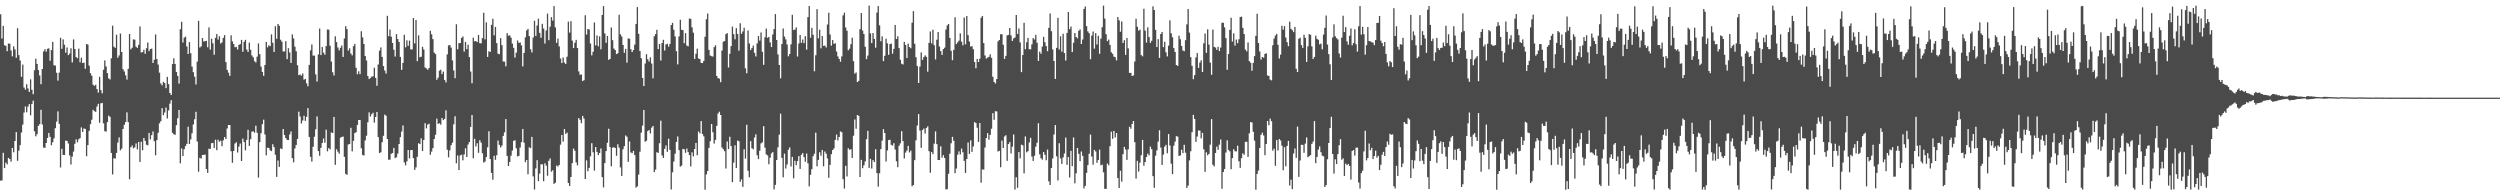 <?xml version="1.0" encoding="UTF-8"?>
<svg xmlns="http://www.w3.org/2000/svg" width="1920" height="150">
  <path d="M0 10.971h1v127.803H0zM1 29.612h1v108.952H1zM2 19.866h1v97.478H2zM3 34.723h1v94.352H3zM4 35.238h1v89.660H4zM5 39.345h1v86.846H5zM6 33.428h1v87.827H6zM7 33.526h1v88.609H7zM8 38.760h1v85.394H8zM9 43.259h1v70.408H9zM10 35.583h1v81.415H10zM11 38.014h1v70.285H11zM12 44.343h1v57.146H12zM13 21.680h1v101.810H13zM14 42.351h1v73.342H14zM15 46.484h1v64.978H15zM16 58.964h1v42.831H16zM17 49.628h1v46.045H17zM18 67.240h1v19.205H18zM19 68.889h1v12.859H19zM20 64.733h1v21.506H20zM21 67.939h1v13.915H21zM22 70.626h1v9.373H22zM23 60.950h1v27.624H23zM24 68.951h1v10.887H24zM25 72.368h1v4.962H25zM26 53.983h1v46.861H26zM27 45.048h1v59.655H27zM28 49.087h1v53.973H28zM29 53.814h1v42.871H29zM30 57.981h1v37.394H30zM31 64.663h1v19.654H31zM32 53.007h1v42.589H32zM33 39.494h1v73.800H33zM34 37.810h1v75.755H34zM35 39.658h1v70.144H35zM36 37.414h1v68.563H36zM37 37.116h1v64.979H37zM38 46.640h1v58.496H38zM39 38.469h1v73.120H39zM40 32.136h1v77.119H40zM41 50.110h1v56.119H41zM42 50.361h1v48.084H42zM43 55.878h1v37.586H43zM44 61.944h1v23.550H44zM45 55.734h1v39.409H45zM46 29.011h1v99.580H46zM47 37.501h1v76.801H47zM48 30.259h1v88.731H48zM49 34.336h1v84.717H49zM50 40.430h1v67.548H50zM51 36.453h1v71.768H51zM52 42.365h1v67.816H52zM53 41.172h1v78.183H53zM54 37.086h1v89.257H54zM55 47.972h1v72.315H55zM56 30.248h1v86.172H56zM57 37.559h1v72.899H57zM58 43.806h1v63.221H58zM59 44.672h1v64.624H59zM60 37.344h1v69.625H60zM61 47.856h1v58.231H61zM62 44.330h1v53.505H62zM63 48.360h1v52.965H63zM64 48.075h1v50.604H64zM65 52.796h1v46.221H65zM66 33.794h1v86.151H66zM67 34.234h1v77.198H67zM68 50.436h1v50.053H68zM69 56.199h1v39.166H69zM70 58.148h1v33.832H70zM71 65.018h1v19.359H71zM72 65.957h1v19.334H72zM73 65.095h1v20.800H73zM74 68.421h1v13.433H74zM75 71.110h1v8.635H75zM76 58.996h1v35.279H76zM77 69.235h1v10.101H77zM78 71.704h1v7.373H78zM79 53.533h1v41.203H79zM80 46.395h1v54.373H80zM81 51.022h1v50.052H81zM82 56.182h1v37.630H82zM83 60.213h1v28.626H83zM84 61.025h1v28.726H84zM85 44.780h1v72.648H85zM86 19.712h1v114.291H86zM87 35.784h1v85.822H87zM88 36.754h1v85.016H88zM89 26.690h1v90.746H89zM90 44.323h1v65.202H90zM91 42.530h1v62.981H91zM92 25.737h1v89.738H92zM93 39.927h1v74.185H93zM94 53.158h1v45.900H94zM95 54.884h1v40.969H95zM96 57.871h1v35.887H96zM97 61.146h1v25.154H97zM98 52.835h1v41.016H98zM99 26.134h1v111.553H99zM100 37.874h1v75.298H100zM101 36.673h1v75.090H101zM102 30.273h1v83.622H102zM103 30.477h1v82.697H103zM104 35.851h1v74.306H104zM105 36.774h1v77.979H105zM106 34.458h1v74.535H106zM107 20.269h1v104.088H107zM108 40.365h1v68.462H108zM109 40.035h1v75.368H109zM110 38.196h1v67.787H110zM111 41.329h1v66.877H111zM112 37.021h1v74.144H112zM113 32.683h1v78.947H113zM114 39.293h1v62.784H114zM115 37.622h1v69.455H115zM116 37.349h1v66.488H116zM117 48.398h1v52.565H117zM118 45.878h1v62.575H118zM119 26.447h1v92.792H119zM120 45.359h1v62.248H120zM121 49.596h1v52.379H121zM122 55.828h1v38.893H122zM123 64.124h1v28.941H123zM124 65.523h1v17.543H124zM125 62.819h1v25.639H125zM126 63.753h1v22.686H126zM127 67.706h1v14.938H127zM128 59.058h1v31.911H128zM129 64.627h1v20.136H129zM130 71.402h1v8.200H130zM131 72.966h1v4.007H131zM132 49.225h1v52.798H132zM133 44.767h1v58.373H133zM134 49.108h1v54.435H134zM135 55.233h1v40.885H135zM136 58.281h1v32.569H136zM137 64.198h1v20.298H137zM138 22.404h1v103.051H138zM139 16.738h1v97.288H139zM140 32.653h1v87.206H140zM141 28.872h1v85.738H141zM142 28.132h1v84.030H142zM143 35.660h1v74.833H143zM144 41.493h1v55.784H144zM145 32.372h1v78.202H145zM146 40.879h1v66.158H146zM147 51.127h1v51.228H147zM148 55.455h1v40.128H148zM149 58.869h1v32.707H149zM150 64.866h1v20.981H150zM151 47.379h1v61.345H151zM152 15.984h1v115.884H152zM153 36.442h1v84.749H153zM154 35.634h1v86.175H154zM155 29.184h1v89.860H155zM156 31.826h1v87.109H156zM157 31.627h1v87.035H157zM158 31.380h1v98.416H158zM159 36.306h1v96.445H159zM160 21.040h1v93.167H160zM161 38.105h1v76.213H161zM162 29.747h1v80.254H162zM163 33.244h1v76.550H163zM164 42.043h1v71.569H164zM165 29.083h1v78.168H165zM166 26.186h1v89.144H166zM167 30.420h1v76.892H167zM168 27.860h1v80.972H168zM169 33.440h1v74.647H169zM170 32.516h1v79.746H170zM171 29.077h1v78.720H171zM172 27.002h1v78.279H172zM173 47.741h1v59.049H173zM174 53.658h1v44.987H174zM175 55.833h1v40.191H175zM176 58.322h1v37.663H176zM177 27.117h1v89.043H177zM178 31.729h1v93.304H178zM179 33.791h1v82.163H179zM180 36.322h1v73.908H180zM181 35.972h1v73.278H181zM182 37.977h1v79.170H182zM183 34.440h1v78.152H183zM184 33.870h1v76.363H184zM185 30.613h1v93.043H185zM186 39.719h1v66.732H186zM187 32.107h1v77.000H187zM188 30.603h1v84.868H188zM189 38.020h1v69.341H189zM190 39.900h1v59.781H190zM191 32.792h1v79.268H191zM192 38.219h1v68.700H192zM193 42.591h1v58.462H193zM194 44.018h1v56.900H194zM195 46.978h1v54.908H195zM196 47.952h1v48.551H196zM197 43.545h1v58.378H197zM198 33.327h1v103.048H198zM199 41.644h1v67.567H199zM200 51.151h1v51.178H200zM201 55.234h1v40.209H201zM202 58.235h1v33.646H202zM203 49.956h1v53.304H203zM204 32.211h1v87.086H204zM205 36.368h1v77.077H205zM206 34.794h1v78.869H206zM207 35.423h1v80.023H207zM208 26.402h1v89.651H208zM209 32.797h1v77.975H209zM210 39.900h1v73.102H210zM211 20.181h1v98.667H211zM212 29.791h1v106.045H212zM213 18.385h1v104.888H213zM214 19.827h1v108.312H214zM215 30.534h1v83.424H215zM216 31.946h1v82.527H216zM217 39.549h1v59.509H217zM218 39.549h1v64.187H218zM219 31.620h1v74.402H219zM220 45.436h1v62.007H220zM221 37.038h1v70.532H221zM222 40.293h1v62.954H222zM223 48.344h1v52.638H223zM224 26.395h1v95.090H224zM225 29.511h1v95.182H225zM226 35.836h1v78.189H226zM227 39.392h1v71.916H227zM228 50.068h1v56.638H228zM229 57.709h1v28.037H229zM230 57.223h1v32.274H230zM231 58.123h1v36.758H231zM232 56.405h1v36.187H232zM233 61.188h1v27.680H233zM234 60.577h1v32.236H234zM235 63.979h1v25.752H235zM236 66.246h1v16.787H236zM237 49.825h1v55.340H237zM238 38.645h1v81.791H238zM239 34.145h1v89.953H239zM240 42.699h1v69.976H240zM241 42.724h1v62.300H241zM242 57.141h1v42.205H242zM243 62.643h1v26.747H243zM244 41.766h1v74.240H244zM245 21.934h1v97.675H245zM246 42.316h1v71.248H246zM247 36.043h1v73.758H247zM248 40.430h1v65.937H248zM249 42.018h1v67.622H249zM250 35.396h1v64.187H250zM251 22.604h1v93.607H251zM252 22.779h1v90.922H252zM253 35.087h1v79.649H253zM254 47.269h1v54.481H254zM255 55.486h1v46.643H255zM256 57.980h1v31.821H256zM257 27.858h1v98.765H257zM258 32.331h1v82.287H258zM259 36.463h1v80.032H259zM260 38.675h1v79.401H260zM261 36.720h1v69.027H261zM262 34.944h1v70.214H262zM263 43.750h1v61.101H263zM264 29.541h1v90.867H264zM265 20.124h1v113.384H265zM266 22.381h1v111.930H266zM267 38.896h1v72.121H267zM268 37.174h1v73.399H268zM269 41.121h1v57.024H269zM270 42.554h1v73.731H270zM271 35.475h1v72.704H271zM272 33.696h1v68.540H272zM273 52.092h1v49.382H273zM274 57.027h1v38.906H274zM275 54.732h1v37.441H275zM276 56.942h1v35.227H276zM277 23.998h1v89.884H277zM278 28.736h1v90.257H278zM279 33.752h1v85.749H279zM280 42.938h1v64.877H280zM281 46.440h1v57.793H281zM282 58.386h1v35.511H282zM283 60.745h1v25.602H283zM284 59.856h1v29.633H284zM285 58.829h1v28.914H285zM286 58.626h1v27.948H286zM287 52.035h1v42.124H287zM288 59.779h1v30.076H288zM289 65.914h1v20.091H289zM290 49.489h1v55.809H290zM291 38.907h1v78.634H291zM292 36.407h1v80.545H292zM293 43.739h1v65.511H293zM294 50.760h1v53.517H294zM295 54.179h1v33.854H295zM296 56.465h1v32.416H296zM297 12.127h1v94.642H297zM298 27.807h1v94.891H298zM299 22.656h1v99.951H299zM300 28.141h1v90.001H300zM301 32.991h1v84.552H301zM302 38.203h1v75.372H302zM303 43.410h1v78.098H303zM304 26.220h1v94.574H304zM305 29.952h1v88.018H305zM306 32.186h1v78.428H306zM307 43.661h1v61.677H307zM308 53.677h1v47.405H308zM309 48.266h1v48.084H309zM310 26.727h1v98.008H310zM311 36.359h1v90.635H311zM312 30.954h1v92.937H312zM313 35.150h1v80.068H313zM314 31.189h1v90.471H314zM315 37.870h1v77.417H315zM316 37.991h1v77.197H316zM317 13.812h1v107.615H317zM318 33.327h1v97.194H318zM319 15.419h1v113.068H319zM320 46.966h1v73.440H320zM321 27.139h1v82.907H321zM322 43.977h1v66.645H322zM323 43.504h1v62.715H323zM324 35.934h1v80.096H324zM325 37.995h1v69.545H325zM326 51.811h1v42.804H326zM327 52.583h1v46.032H327zM328 53.535h1v42.142H328zM329 52.258h1v42.745H329zM330 23.674h1v95.203H330zM331 26.329h1v90.125H331zM332 30.058h1v83.684H332zM333 40.355h1v66.418H333zM334 41.579h1v61.905H334zM335 61.304h1v29.855H335zM336 59.653h1v35.483H336zM337 54.248h1v40.419H337zM338 53.539h1v42.218H338zM339 56.895h1v33.716H339zM340 54.978h1v37.242H340zM341 61.389h1v29.940H341zM342 63.294h1v21.450H342zM343 41.783h1v73.191H343zM344 34.882h1v85.981H344zM345 34.620h1v80.830H345zM346 36.539h1v74.998H346zM347 46.372h1v63.173H347zM348 54.132h1v41.345H348zM349 60.032h1v29.252H349zM350 18.636h1v106.796H350zM351 37.840h1v81.578H351zM352 33.148h1v97.476H352zM353 33.091h1v86.236H353zM354 29.142h1v89.674H354zM355 28.013h1v95.097H355zM356 39.649h1v78.958H356zM357 32.235h1v81.618H357zM358 37.755h1v82.838H358zM359 34.324h1v76.702H359zM360 43.807h1v65.263H360zM361 54.951h1v42.509H361zM362 63.923h1v24.413H362zM363 28.906h1v92.662H363zM364 31.722h1v74.889H364zM365 31.489h1v80.974H365zM366 32.370h1v77.657H366zM367 26.831h1v90.542H367zM368 33.102h1v74.595H368zM369 33.320h1v76.245H369zM370 29.282h1v88.406H370zM371 9.758h1v115.080H371zM372 30.190h1v93.920H372zM373 17.176h1v103.444H373zM374 43.718h1v69.441H374zM375 39.363h1v61.435H375zM376 39.890h1v82.288H376zM377 19.094h1v113.724H377zM378 14.372h1v123.667H378zM379 27.113h1v92.566H379zM380 20.708h1v102.073H380zM381 33.122h1v86.144H381zM382 41.224h1v66.712H382zM383 41.648h1v69.602H383zM384 29.270h1v83.999H384zM385 34.730h1v77.075H385zM386 47.215h1v57.124H386zM387 47.347h1v54.347H387zM388 50.950h1v40.493H388zM389 25.461h1v94.305H389zM390 27.458h1v100.070H390zM391 27.146h1v97.245H391zM392 28.917h1v90.621H392zM393 33.427h1v82.251H393zM394 36.722h1v71.487H394zM395 44.255h1v63.466H395zM396 40.432h1v73.485H396zM397 31.068h1v89.070H397zM398 32.945h1v86.736H398zM399 32.581h1v80.712H399zM400 34.808h1v74.396H400zM401 50.990h1v48.011H401zM402 40.666h1v68.902H402zM403 28.693h1v95.860H403zM404 23.360h1v99.544H404zM405 22.216h1v111.611H405zM406 27.712h1v85.441H406zM407 37.836h1v75.946H407zM408 40.294h1v64.802H408zM409 28.806h1v106.673H409zM410 15.941h1v129.635H410zM411 27.575h1v101.815H411zM412 19.633h1v103.395H412zM413 14.353h1v124.769H413zM414 25.241h1v108.105H414zM415 29.047h1v97.152H415zM416 18.259h1v107.894H416zM417 21.936h1v117.287H417zM418 33.425h1v92.018H418zM419 23.413h1v103.803H419zM420 10.452h1v124.504H420zM421 30.887h1v92.593H421zM422 20.533h1v101.147H422zM423 13.144h1v118.700H423zM424 15.799h1v114.967H424zM425 4.689h1v136.504H425zM426 21.007h1v119.318H426zM427 32.895h1v94.258H427zM428 29.627h1v98.250H428zM429 35.636h1v91.032H429zM430 44.962h1v66.167H430zM431 48.460h1v55.224H431zM432 44.151h1v64.647H432zM433 48.046h1v51.091H433zM434 49.131h1v53.723H434zM435 43.573h1v58.256H435zM436 16.567h1v123.993H436zM437 25.054h1v117.796H437zM438 16.278h1v119.643H438zM439 31.189h1v94.116H439zM440 36.940h1v77.113H440zM441 32.809h1v82.956H441zM442 30.623h1v94.102H442zM443 36.883h1v90.105H443zM444 54.842h1v35.823H444zM445 57.390h1v34.599H445zM446 57.191h1v37.406H446zM447 62.317h1v26.718H447zM448 61.618h1v29.459H448zM449 11.749h1v125.704H449zM450 26.542h1v96.629H450zM451 22.295h1v109.234H451zM452 22.675h1v106.288H452zM453 33.359h1v86.679H453zM454 42.560h1v67.411H454zM455 39.764h1v77.181H455zM456 17.259h1v113.746H456zM457 34.807h1v78.097H457zM458 27.212h1v89.473H458zM459 35.524h1v83.568H459zM460 27.897h1v89.590H460zM461 37.910h1v76.132H461zM462 11.544h1v124.495H462zM463 4.660h1v139.271H463zM464 25.626h1v99.619H464zM465 32.885h1v83.120H465zM466 27.582h1v82.114H466zM467 46.001h1v52.875H467zM468 45.284h1v67.725H468zM469 21.137h1v106.536H469zM470 30.897h1v82.528H470zM471 37.287h1v75.766H471zM472 38.448h1v75.215H472zM473 41.522h1v78.124H473zM474 40.931h1v69.883H474zM475 11.341h1v102.068H475zM476 26.342h1v102.196H476zM477 28.059h1v107.079H477zM478 34.523h1v80.119H478zM479 40.539h1v71.667H479zM480 37.529h1v66.492H480zM481 48.119h1v56.893H481zM482 29.513h1v94.789H482zM483 29.736h1v78.891H483zM484 37.805h1v79.275H484zM485 39.974h1v77.706H485zM486 38.392h1v77.515H486zM487 34.243h1v84.909H487zM488 18.361h1v125.722H488zM489 5.439h1v137.681H489zM490 25.973h1v108.107H490zM491 39.215h1v77.310H491zM492 44.677h1v57.223H492zM493 59.829h1v36.657H493zM494 66.091h1v18.407H494zM495 48.788h1v60.048H495zM496 41.630h1v66.465H496zM497 45.475h1v55.216H497zM498 47.261h1v52.591H498zM499 44.025h1v58.455H499zM500 48.769h1v49.299H500zM501 60.168h1v36.597H501zM502 27.866h1v104.329H502zM503 26.196h1v104.066H503zM504 22.867h1v94.018H504zM505 37.706h1v79.739H505zM506 33.721h1v76.283H506zM507 46.512h1v46.165H507zM508 33.065h1v86.348H508zM509 30.568h1v90.727H509zM510 38.783h1v75.546H510zM511 34.095h1v77.626H511zM512 33.568h1v83.039H512zM513 35.842h1v70.717H513zM514 33.746h1v81.361H514zM515 19.228h1v126.257H515zM516 17.552h1v114.775H516zM517 22.824h1v101.286H517zM518 27.938h1v90.134H518zM519 39.310h1v69.683H519zM520 49.456h1v55.355H520zM521 27.966h1v87.338H521zM522 15.159h1v112.803H522zM523 22.903h1v104.281H523zM524 23.167h1v91.193H524zM525 33.192h1v81.502H525zM526 25.469h1v91.900H526zM527 34.984h1v79.146H527zM528 35.597h1v81.202H528zM529 14.180h1v104.934H529zM530 14.563h1v113.209H530zM531 21.007h1v95.975H531zM532 25.106h1v94.964H532zM533 45.260h1v69.153H533zM534 41.250h1v68.543H534zM535 37.375h1v81.859H535zM536 44.884h1v56.131H536zM537 45.367h1v57.052H537zM538 48.263h1v44.693H538zM539 48.460h1v54.446H539zM540 46.758h1v57.929H540zM541 28.215h1v117.489H541zM542 14.807h1v119.162H542zM543 10.413h1v120.892H543zM544 38.277h1v75.302H544zM545 42.633h1v65.789H545zM546 43.166h1v52.132H546zM547 43.470h1v58.103H547zM548 36.221h1v74.001H548zM549 34.739h1v72.703H549zM550 58.325h1v38.332H550zM551 60.000h1v27.197H551zM552 60.400h1v25.432H552zM553 63.128h1v25.194H553zM554 38.828h1v74.472H554zM555 32.006h1v82.618H555zM556 31.580h1v84.544H556zM557 26.210h1v103.231H557zM558 25.448h1v83.204H558zM559 51.821h1v62.682H559zM560 41.343h1v63.682H560zM561 35.443h1v76.776H561zM562 20.442h1v119.486H562zM563 26.215h1v98.688H563zM564 30.172h1v81.418H564zM565 21.594h1v107.505H565zM566 26.116h1v81.801H566zM567 38.899h1v69.574H567zM568 17.852h1v121.827H568zM569 25.961h1v111.832H569zM570 24.145h1v119.349H570zM571 21.290h1v93.348H571zM572 52.425h1v69.369H572zM573 56.292h1v39.489H573zM574 23.399h1v107.767H574zM575 33.358h1v102.790H575zM576 38.473h1v69.942H576zM577 36.953h1v76.845H577zM578 35.020h1v79.669H578zM579 40.612h1v65.004H579zM580 43.341h1v59.830H580zM581 33.295h1v85.970H581zM582 27.694h1v94.482H582zM583 31.189h1v84.557H583zM584 24.939h1v85.194H584zM585 39.781h1v69.595H585zM586 49.749h1v47.173H586zM587 28.604h1v84.808H587zM588 21.971h1v96.621H588zM589 29.053h1v90.277H589zM590 28.367h1v97.764H590zM591 32.563h1v88.571H591zM592 36.146h1v81.713H592zM593 26.537h1v90.245H593zM594 22.332h1v123.151H594zM595 10.784h1v131.186H595zM596 30.722h1v92.145H596zM597 41.834h1v71.297H597zM598 49.924h1v53.512H598zM599 60.141h1v27.159H599zM600 33.840h1v87.386H600zM601 21.836h1v114.363H601zM602 28.080h1v89.912H602zM603 30.245h1v99.194H603zM604 34.138h1v92.197H604zM605 43.255h1v71.726H605zM606 41.490h1v71.702H606zM607 34.062h1v93.759H607zM608 11.366h1v109.098H608zM609 23.075h1v113.879H609zM610 22.711h1v100.777H610zM611 21.032h1v105.834H611zM612 43.440h1v80.247H612zM613 33.375h1v86.495H613zM614 26.876h1v102.853H614zM615 32.860h1v86.004H615zM616 30.305h1v87.237H616zM617 33.100h1v87.564H617zM618 27.788h1v96.484H618zM619 38.078h1v79.859H619zM620 13.178h1v112.202H620zM621 4.633h1v138.532H621zM622 28.966h1v105.298H622zM623 21.367h1v108.566H623zM624 26.717h1v93.282H624zM625 54.722h1v63.320H625zM626 42.432h1v59.447H626zM627 7.016h1v120.727H627zM628 29.432h1v93.372H628zM629 22.843h1v94.107H629zM630 37.098h1v82.431H630zM631 27.672h1v87.474H631zM632 35.206h1v92.556H632zM633 35.019h1v81.354H633zM634 36.467h1v81.546H634zM635 18.823h1v102.864H635zM636 9.760h1v126.793H636zM637 26.452h1v100.182H637zM638 35.055h1v83.360H638zM639 30.789h1v84.473H639zM640 33.676h1v80.364H640zM641 33.230h1v74.180H641zM642 39.567h1v63.804H642zM643 43.313h1v64.519H643zM644 45.241h1v59.976H644zM645 47.421h1v53.499H645zM646 43.328h1v58.270H646zM647 11.823h1v125.798H647zM648 9.712h1v135.145H648zM649 21.104h1v106.236H649zM650 23.593h1v111.909H650zM651 38.586h1v75.264H651zM652 37.397h1v77.582H652zM653 34.005h1v80.650H653zM654 28.906h1v92.433H654zM655 47.015h1v57.227H655zM656 56.534h1v35.217H656zM657 55.690h1v43.165H657zM658 63.033h1v25.262H658zM659 62.087h1v26.907H659zM660 22.387h1v113.568H660zM661 9.960h1v112.820H661zM662 23.443h1v105.722H662zM663 26.105h1v100.892H663zM664 35.875h1v88.147H664zM665 45.424h1v61.462H665zM666 42.677h1v57.838H666zM667 4.290h1v124.706H667zM668 25.635h1v96.367H668zM669 33.050h1v96.393H669zM670 25.333h1v97.669H670zM671 29.925h1v94.525H671zM672 36.611h1v77.971H672zM673 9.625h1v123.316H673zM674 4.662h1v138.720H674zM675 19.479h1v113.614H675zM676 31.709h1v82.827H676zM677 27.965h1v80.054H677zM678 46.958h1v52.252H678zM679 42.860h1v59.267H679zM680 29.676h1v94.359H680zM681 33.274h1v82.270H681zM682 42.110h1v65.524H682zM683 33.852h1v73.439H683zM684 33.496h1v77.737H684zM685 41.195h1v70.614H685zM686 37.549h1v72.429H686zM687 19.150h1v95.707H687zM688 29.949h1v93.949H688zM689 27.850h1v100.530H689zM690 36.971h1v75.003H690zM691 45.926h1v64.162H691zM692 48.942h1v51.811H692zM693 49.510h1v58.887H693zM694 32.144h1v89.535H694zM695 34.486h1v82.702H695zM696 44.477h1v71.205H696zM697 33.466h1v78.550H697zM698 36.141h1v80.969H698zM699 37.090h1v78.631H699zM700 17.394h1v125.637H700zM701 8.552h1v133.549H701zM702 33.535h1v89.430H702zM703 43.949h1v63.833H703zM704 50.747h1v45.664H704zM705 63.731h1v23.878H705zM706 51.129h1v49.132H706zM707 40.235h1v73.269H707zM708 45.958h1v53.923H708zM709 43.870h1v54.843H709zM710 42.476h1v60.068H710zM711 43.610h1v54.648H711zM712 55.055h1v42.026H712zM713 32.933h1v83.204H713zM714 24.144h1v108.517H714zM715 33.314h1v83.470H715zM716 22.822h1v95.578H716zM717 34.700h1v75.614H717zM718 45.608h1v55.290H718zM719 30.493h1v80.183H719zM720 24.595h1v98.301H720zM721 35.722h1v87.199H721zM722 39.199h1v73.127H722zM723 42.130h1v78.944H723zM724 37.697h1v81.463H724zM725 36.622h1v84.654H725zM726 22.651h1v122.850H726zM727 19.469h1v125.798H727zM728 18.417h1v115.049H728zM729 29.087h1v88.940H729zM730 39.000h1v71.013H730zM731 46.246h1v58.874H731zM732 38.322h1v69.833H732zM733 13.250h1v119.739H733zM734 33.879h1v95.530H734zM735 32.518h1v86.342H735zM736 31.176h1v85.043H736zM737 25.623h1v93.026H737zM738 32.005h1v82.096H738zM739 34.836h1v82.112H739zM740 13.468h1v110.053H740zM741 34.032h1v98.795H741zM742 12.327h1v109.810H742zM743 26.977h1v82.430H743zM744 31.888h1v86.392H744zM745 35.797h1v71.957H745zM746 35.420h1v81.238H746zM747 37.810h1v74.629H747zM748 47.553h1v46.206H748zM749 52.422h1v42.076H749zM750 45.285h1v52.815H750zM751 47.611h1v61.365H751zM752 45.054h1v49.435H752zM753 13.626h1v126.734H753zM754 12.242h1v117.902H754zM755 33.060h1v97.212H755zM756 42.615h1v70.682H756zM757 44.993h1v60.995H757zM758 44.246h1v58.007H758zM759 43.654h1v63.595H759zM760 41.711h1v61.858H760zM761 44.386h1v54.497H761zM762 58.937h1v28.006H762zM763 62.921h1v29.089H763zM764 64.098h1v21.316H764zM765 60.740h1v24.864H765zM766 31.811h1v84.563H766zM767 30.707h1v85.091H767zM768 26.332h1v102.148H768zM769 26.328h1v81.663H769zM770 34.354h1v79.326H770zM771 45.275h1v59.553H771zM772 42.913h1v60.983H772zM773 27.190h1v96.362H773zM774 26.779h1v83.850H774zM775 21.521h1v87.628H775zM776 27.229h1v90.630H776zM777 31.453h1v81.186H777zM778 29.500h1v73.759H778zM779 28.818h1v116.811H779zM780 11.513h1v124.602H780zM781 26.053h1v118.154H781zM782 21.789h1v95.002H782zM783 32.570h1v89.077H783zM784 55.391h1v55.696H784zM785 42.219h1v69.409H785zM786 17.498h1v115.683H786zM787 37.721h1v67.100H787zM788 32.483h1v84.530H788zM789 29.140h1v86.997H789zM790 37.763h1v71.665H790zM791 37.927h1v67.919H791zM792 34.035h1v86.215H792zM793 29.210h1v94.409H793zM794 30.332h1v89.324H794zM795 26.767h1v85.867H795zM796 32.812h1v76.824H796zM797 46.806h1v47.849H797zM798 39.647h1v78.861H798zM799 41.276h1v80.264H799zM800 35.780h1v86.830H800zM801 28.271h1v88.516H801zM802 32.429h1v86.405H802zM803 35.426h1v87.651H803zM804 39.319h1v75.587H804zM805 21.426h1v117.858H805zM806 10.362h1v131.698H806zM807 23.937h1v105.069H807zM808 37.938h1v83.822H808zM809 46.838h1v56.475H809zM810 60.623h1v35.418H810zM811 36.750h1v83.323H811zM812 13.693h1v124.901H812zM813 37.980h1v72.037H813zM814 27.920h1v93.731H814zM815 39.705h1v86.131H815zM816 25.918h1v94.980H816zM817 40.730h1v77.148H817zM818 46.490h1v59.137H818zM819 25.281h1v101.348H819zM820 9.272h1v111.353H820zM821 22.394h1v113.939H821zM822 20.359h1v95.526H822zM823 39.963h1v87.645H823zM824 32.838h1v72.725H824zM825 25.364h1v115.451H825zM826 28.428h1v104.683H826zM827 29.515h1v84.101H827zM828 23.634h1v94.500H828zM829 22.567h1v101.257H829zM830 33.817h1v82.556H830zM831 30.388h1v89.332H831zM832 6.884h1v137.846H832zM833 4.962h1v137.807H833zM834 20.062h1v112.689H834zM835 24.125h1v102.641H835zM836 25.544h1v92.521H836zM837 45.522h1v57.846H837zM838 27.337h1v92.888H838zM839 24.201h1v102.283H839zM840 37.360h1v77.771H840zM841 25.426h1v90.908H841zM842 34.157h1v90.870H842zM843 27.509h1v95.413H843zM844 41.263h1v73.680H844zM845 29.697h1v97.285H845zM846 20.886h1v105.571H846zM847 4.327h1v128.038H847zM848 14.276h1v130.749H848zM849 26.289h1v118.766H849zM850 31.620h1v93.997H850zM851 30.431h1v96.490H851zM852 34.465h1v77.812H852zM853 40.165h1v61.005H853zM854 41.248h1v65.346H854zM855 43.492h1v57.054H855zM856 43.920h1v61.721H856zM857 46.406h1v55.738H857zM858 13.063h1v123.703H858zM859 15.594h1v128.800H859zM860 24.348h1v106.790H860zM861 16.503h1v123.011H861zM862 33.009h1v85.397H862zM863 30.874h1v81.938H863zM864 42.187h1v72.583H864zM865 29.145h1v93.610H865zM866 37.171h1v77.569H866zM867 55.948h1v41.417H867zM868 55.993h1v42.881H868zM869 58.346h1v36.812H869zM870 57.885h1v35.020H870zM871 47.276h1v61.942H871zM872 14.402h1v122.764H872zM873 20.600h1v102.970H873zM874 23.538h1v108.267H874zM875 22.751h1v102.164H875zM876 42.348h1v76.833H876zM877 43.266h1v64.202H877zM878 6.691h1v120.589H878zM879 23.485h1v100.918H879zM880 32.727h1v87.854H880zM881 20.969h1v97.053H881zM882 28.465h1v90.823H882zM883 32.922h1v79.644H883zM884 31.345h1v83.211H884zM885 4.871h1v130.380H885zM886 7.692h1v136.559H886zM887 22.883h1v96.646H887zM888 36.164h1v79.337H888zM889 30.064h1v78.690H889zM890 44.447h1v55.576H890zM891 26.092h1v87.288H891zM892 24.533h1v102.113H892zM893 36.220h1v82.517H893zM894 32.120h1v80.515H894zM895 40.216h1v71.051H895zM896 43.297h1v74.409H896zM897 35.072h1v67.907H897zM898 15.637h1v96.120H898zM899 25.555h1v100.138H899zM900 28.625h1v105.102H900zM901 36.923h1v74.992H901zM902 39.860h1v68.947H902zM903 49.896h1v54.658H903zM904 50.659h1v54.295H904zM905 27.385h1v92.414H905zM906 30.174h1v89.160H906zM907 35.226h1v79.795H907zM908 38.756h1v78.832H908zM909 39.313h1v71.918H909zM910 30.894h1v86.423H910zM911 18.761h1v125.567H911zM912 6.952h1v135.605H912zM913 25.051h1v98.125H913zM914 43.886h1v72.271H914zM915 50.528h1v50.993H915zM916 60.831h1v27.395H916zM917 57.717h1v33.641H917zM918 44.060h1v64.885H918zM919 40.740h1v64.133H919zM920 52.152h1v48.038H920zM921 48.064h1v52.253H921zM922 46.298h1v60.012H922zM923 55.273h1v46.762H923zM924 33.257h1v81.422H924zM925 25.752h1v106.244H925zM926 40.581h1v76.429H926zM927 22.545h1v96.722H927zM928 34.236h1v83.985H928zM929 48.053h1v63.054H929zM930 57.467h1v34.035H930zM931 22.657h1v103.881H931zM932 36.060h1v91.753H932zM933 36.518h1v80.995H933zM934 38.228h1v74.339H934zM935 35.951h1v79.104H935zM936 39.230h1v71.891H936zM937 36.487h1v70.631H937zM938 17.438h1v127.509H938zM939 17.462h1v114.685H939zM940 21.009h1v108.783H940zM941 29.311h1v87.840H941zM942 53.617h1v54.173H942zM943 41.494h1v73.610H943zM944 22.936h1v93.356H944zM945 13.628h1v116.362H945zM946 31.967h1v89.457H946zM947 25.601h1v89.036H947zM948 35.004h1v81.146H948zM949 30.353h1v85.975H949zM950 33.154h1v78.696H950zM951 30.140h1v93.689H951zM952 13.091h1v115.827H952zM953 12.762h1v108.662H953zM954 21.406h1v96.356H954zM955 26.133h1v92.753H955zM956 38.041h1v70.839H956zM957 39.459h1v69.429H957zM958 32.593h1v87.900H958zM959 46.955h1v55.435H959zM960 48.172h1v45.579H960zM961 54.338h1v39.741H961zM962 48.325h1v52.900H962zM963 43.116h1v64.896H963zM964 27.508h1v118.204H964zM965 10.544h1v123.047H965zM966 33.008h1v97.946H966zM967 39.523h1v74.094H967zM968 45.728h1v57.874H968zM969 43.767h1v58.137H969zM970 44.350h1v59.700H970zM971 41.413h1v77.756H971zM972 40.876h1v69.696H972zM973 57.884h1v35.026H973zM974 58.350h1v37.853H974zM975 61.117h1v29.980H975zM976 61.750h1v31.395H976zM977 34.766h1v80.927H977zM978 29.660h1v84.573H978zM979 27.266h1v100.072H979zM980 26.024h1v81.557H980zM981 34.403h1v81.159H981zM982 44.953h1v61.827H982zM983 41.983h1v65.919H983zM984 19.747h1v92.132H984zM985 22.786h1v107.956H985zM986 20.049h1v93.026H986zM987 28.810h1v98.924H987zM988 32.412h1v79.670H988zM989 35.504h1v72.706H989zM990 16.645h1v125.855H990zM991 22.127h1v115.862H991zM992 23.192h1v122.135H992zM993 24.679h1v93.210H993zM994 20.656h1v93.404H994zM995 52.861h1v68.375H995zM996 55.287h1v41.929H996zM997 29.789h1v106.057H997zM998 28.962h1v94.310H998zM999 34.590h1v76.635H999zM1000 36.787h1v74.449H1000zM1001 26.719h1v90.635H1001zM1002 29.007h1v81.280H1002zM1003 47.544h1v58.047H1003zM1004 35.585h1v85.164H1004zM1005 26.158h1v93.760H1005zM1006 26.718h1v92.418H1006zM1007 35.571h1v74.932H1007zM1008 45.313h1v63.451H1008zM1009 43.710h1v49.286H1009zM1010 27.345h1v98.014H1010zM1011 29.824h1v90.714H1011zM1012 30.556h1v84.275H1012zM1013 34.052h1v78.364H1013zM1014 33.503h1v83.366H1014zM1015 37.899h1v81.645H1015zM1016 26.599h1v93.464H1016zM1017 21.336h1v122.293H1017zM1018 11.949h1v130.220H1018zM1019 34.187h1v88.133H1019zM1020 41.557h1v68.270H1020zM1021 49.360h1v48.996H1021zM1022 61.383h1v28.334H1022zM1023 28.795h1v89.490H1023zM1024 18.669h1v114.642H1024zM1025 27.845h1v94.503H1025zM1026 29.295h1v96.728H1026zM1027 30.299h1v88.069H1027zM1028 41.089h1v70.404H1028zM1029 44.193h1v62.643H1029zM1030 28.868h1v93.829H1030zM1031 12.104h1v109.492H1031zM1032 24.630h1v110.487H1032zM1033 20.832h1v104.797H1033zM1034 31.815h1v95.062H1034zM1035 34.343h1v91.544H1035zM1036 27.479h1v99.955H1036zM1037 21.882h1v116.027H1037zM1038 34.828h1v81.160H1038zM1039 33.039h1v82.139H1039zM1040 22.454h1v97.066H1040zM1041 34.011h1v79.419H1041zM1042 39.629h1v73.723H1042zM1043 20.192h1v120.016H1043zM1044 4.682h1v140.156H1044zM1045 26.569h1v106.374H1045zM1046 20.584h1v110.548H1046zM1047 26.256h1v90.034H1047zM1048 41.990h1v58.390H1048zM1049 34.714h1v88.482H1049zM1050 20.724h1v100.679H1050zM1051 31.488h1v78.755H1051zM1052 31.784h1v83.598H1052zM1053 32.426h1v81.065H1053zM1054 32.709h1v89.462H1054zM1055 34.728h1v85.139H1055zM1056 30.707h1v84.998H1056zM1057 17.656h1v103.432H1057zM1058 17.531h1v102.182H1058zM1059 12.283h1v118.387H1059zM1060 31.258h1v95.311H1060zM1061 33.083h1v85.701H1061zM1062 35.545h1v81.107H1062zM1063 32.260h1v87.554H1063zM1064 41.359h1v71.604H1064zM1065 47.987h1v60.656H1065zM1066 50.967h1v60.206H1066zM1067 46.901h1v55.859H1067zM1068 47.835h1v55.716H1068zM1069 51.486h1v51.734H1069zM1070 6.319h1v136.740H1070zM1071 27.622h1v117.136H1071zM1072 20.168h1v107.146H1072zM1073 35.928h1v99.176H1073zM1074 38.137h1v70.549H1074zM1075 33.907h1v79.138H1075zM1076 34.292h1v94.063H1076zM1077 29.068h1v96.490H1077zM1078 47.252h1v46.436H1078zM1079 57.086h1v37.862H1079zM1080 54.167h1v41.182H1080zM1081 61.810h1v28.882H1081zM1082 60.112h1v31.614H1082zM1083 11.419h1v125.307H1083zM1084 30.843h1v91.971H1084zM1085 24.127h1v105.262H1085zM1086 27.152h1v96.061H1086zM1087 34.812h1v81.289H1087zM1088 44.634h1v63.231H1088zM1089 43.509h1v66.959H1089zM1090 11.597h1v112.213H1090zM1091 34.696h1v79.701H1091zM1092 23.942h1v99.454H1092zM1093 26.883h1v99.172H1093zM1094 29.520h1v88.628H1094zM1095 40.622h1v72.434H1095zM1096 7.455h1v128.616H1096zM1097 4.653h1v140.474H1097zM1098 19.154h1v104.465H1098zM1099 31.533h1v83.025H1099zM1100 29.685h1v77.966H1100zM1101 46.770h1v53.263H1101zM1102 40.240h1v64.304H1102zM1103 29.112h1v95.946H1103zM1104 36.960h1v79.741H1104zM1105 38.334h1v71.662H1105zM1106 36.800h1v71.819H1106zM1107 36.644h1v81.522H1107zM1108 32.653h1v76.394H1108zM1109 35.405h1v77.586H1109zM1110 19.746h1v100.517H1110zM1111 33.078h1v96.781H1111zM1112 26.321h1v86.456H1112zM1113 35.060h1v73.546H1113zM1114 43.122h1v62.460H1114zM1115 47.627h1v56.759H1115zM1116 20.197h1v102.483H1116zM1117 27.342h1v87.539H1117zM1118 33.509h1v89.534H1118zM1119 38.322h1v76.087H1119zM1120 41.196h1v72.727H1120zM1121 36.849h1v79.076H1121zM1122 24.794h1v118.843H1122zM1123 10.270h1v131.238H1123zM1124 23.868h1v106.763H1124zM1125 38.598h1v84.729H1125zM1126 45.076h1v59.346H1126zM1127 60.280h1v34.419H1127zM1128 62.811h1v23.598H1128zM1129 45.431h1v59.630H1129zM1130 38.399h1v74.045H1130zM1131 50.143h1v53.235H1131zM1132 45.743h1v56.497H1132zM1133 44.372h1v60.984H1133zM1134 43.066h1v65.223H1134zM1135 62.367h1v24.465H1135zM1136 29.108h1v88.126H1136zM1137 24.515h1v107.372H1137zM1138 22.317h1v94.592H1138zM1139 35.740h1v83.188H1139zM1140 34.170h1v76.700H1140zM1141 46.509h1v49.180H1141zM1142 33.623h1v81.407H1142zM1143 23.115h1v106.948H1143zM1144 24.078h1v85.020H1144zM1145 34.126h1v74.508H1145zM1146 35.076h1v82.861H1146zM1147 35.078h1v81.731H1147zM1148 34.620h1v78.393H1148zM1149 20.250h1v125.473H1149zM1150 17.029h1v116.582H1150zM1151 19.670h1v111.674H1151zM1152 28.370h1v89.502H1152zM1153 39.167h1v69.392H1153zM1154 47.882h1v58.926H1154zM1155 40.500h1v82.292H1155zM1156 16.560h1v113.358H1156zM1157 24.491h1v105.037H1157zM1158 34.264h1v84.506H1158zM1159 29.746h1v89.960H1159zM1160 27.054h1v89.410H1160zM1161 37.835h1v80.263H1161zM1162 32.488h1v84.614H1162zM1163 14.286h1v111.541H1163zM1164 10.786h1v123.148H1164zM1165 22.301h1v91.502H1165zM1166 27.012h1v89.279H1166zM1167 32.371h1v83.425H1167zM1168 33.022h1v72.129H1168zM1169 30.262h1v81.109H1169zM1170 35.780h1v72.258H1170zM1171 39.620h1v53.938H1171zM1172 54.514h1v39.812H1172zM1173 49.983h1v51.784H1173zM1174 46.679h1v55.597H1174zM1175 21.061h1v119.555H1175zM1176 14.833h1v124.446H1176zM1177 11.194h1v119.937H1177zM1178 33.387h1v80.483H1178zM1179 42.764h1v65.874H1179zM1180 41.633h1v64.429H1180zM1181 38.766h1v69.029H1181zM1182 33.908h1v89.212H1182zM1183 33.856h1v74.261H1183zM1184 38.204h1v56.704H1184zM1185 46.725h1v49.964H1185zM1186 55.530h1v41.176H1186zM1187 52.297h1v41.121H1187zM1188 35.945h1v65.677H1188zM1189 34.536h1v79.825H1189zM1190 30.759h1v84.574H1190zM1191 27.470h1v99.373H1191zM1192 26.020h1v80.693H1192zM1193 52.352h1v62.636H1193zM1194 41.646h1v62.627H1194zM1195 32.926h1v80.878H1195zM1196 23.798h1v102.668H1196zM1197 24.834h1v87.898H1197zM1198 34.517h1v86.701H1198zM1199 26.459h1v100.767H1199zM1200 36.946h1v73.588H1200zM1201 48.239h1v58.881H1201zM1202 24.711h1v121.001H1202zM1203 12.696h1v126.412H1203zM1204 23.569h1v121.563H1204zM1205 20.685h1v93.734H1205zM1206 30.819h1v91.205H1206zM1207 50.136h1v48.571H1207zM1208 26.302h1v91.195H1208zM1209 28.166h1v109.013H1209zM1210 45.854h1v67.623H1210zM1211 42.902h1v67.063H1211zM1212 40.213h1v72.368H1212zM1213 35.485h1v71.588H1213zM1214 43.907h1v58.268H1214zM1215 34.812h1v86.116H1215zM1216 28.541h1v98.515H1216zM1217 31.511h1v90.386H1217zM1218 27.069h1v83.383H1218zM1219 40.204h1v70.394H1219zM1220 48.740h1v51.345H1220zM1221 35.601h1v81.471H1221zM1222 25.757h1v91.233H1222zM1223 28.926h1v88.996H1223zM1224 31.424h1v87.779H1224zM1225 33.828h1v80.827H1225zM1226 41.483h1v78.186H1226zM1227 27.424h1v99.548H1227zM1228 18.617h1v123.117H1228zM1229 10.946h1v132.015H1229zM1230 28.790h1v92.891H1230zM1231 42.634h1v72.197H1231zM1232 50.207h1v52.834H1232zM1233 60.575h1v29.080H1233zM1234 31.473h1v94.283H1234zM1235 28.943h1v113.714H1235zM1236 30.964h1v90.022H1236zM1237 36.745h1v81.797H1237zM1238 35.258h1v86.787H1238zM1239 32.131h1v78.845H1239zM1240 32.525h1v77.300H1240zM1241 20.883h1v102.752H1241zM1242 10.665h1v109.528H1242zM1243 23.707h1v110.199H1243zM1244 21.934h1v107.204H1244zM1245 22.070h1v93.887H1245zM1246 43.089h1v86.612H1246zM1247 34.310h1v77.717H1247zM1248 26.103h1v111.678H1248zM1249 37.636h1v88.142H1249zM1250 30.636h1v94.268H1250zM1251 19.724h1v99.546H1251zM1252 22.049h1v99.832H1252zM1253 34.428h1v87.440H1253zM1254 24.520h1v104.833H1254zM1255 4.859h1v138.476H1255zM1256 26.172h1v107.135H1256zM1257 20.495h1v108.093H1257zM1258 28.075h1v98.976H1258zM1259 36.495h1v78.715H1259zM1260 31.113h1v72.838H1260zM1261 22.801h1v98.063H1261zM1262 24.517h1v99.648H1262zM1263 34.699h1v80.027H1263zM1264 36.778h1v81.386H1264zM1265 35.453h1v81.849H1265zM1266 39.350h1v71.772H1266zM1267 41.030h1v79.658H1267zM1268 20.242h1v101.420H1268zM1269 4.827h1v132.788H1269zM1270 16.243h1v129.340H1270zM1271 11.903h1v122.391H1271zM1272 14.439h1v116.912H1272zM1273 34.630h1v92.764H1273zM1274 34.538h1v89.609H1274zM1275 37.357h1v77.437H1275zM1276 32.723h1v74.708H1276zM1277 43.571h1v59.948H1277zM1278 52.011h1v47.507H1278zM1279 42.974h1v61.309H1279zM1280 44.731h1v54.276H1280zM1281 12.991h1v131.570H1281zM1282 5.480h1v140.179H1282zM1283 34.974h1v97.387H1283zM1284 20.138h1v109.965H1284zM1285 29.043h1v80.588H1285zM1286 37.694h1v74.225H1286zM1287 38.741h1v79.004H1287zM1288 37.794h1v77.870H1288zM1289 39.533h1v72.861H1289zM1290 48.966h1v55.309H1290zM1291 48.645h1v47.913H1291zM1292 59.936h1v31.105H1292zM1293 57.575h1v34.510H1293zM1294 34.134h1v74.779H1294zM1295 34.587h1v77.509H1295zM1296 21.270h1v95.273H1296zM1297 22.552h1v96.009H1297zM1298 31.283h1v83.864H1298zM1299 46.036h1v48.239H1299zM1300 43.275h1v59.648H1300zM1301 21.256h1v96.655H1301zM1302 28.884h1v103.120H1302zM1303 39.243h1v65.850H1303zM1304 45.460h1v56.514H1304zM1305 50.065h1v52.658H1305zM1306 48.965h1v56.576H1306zM1307 28.170h1v117.394H1307zM1308 6.889h1v136.748H1308zM1309 9.005h1v136.704H1309zM1310 33.825h1v108.471H1310zM1311 29.436h1v89.126H1311zM1312 54.520h1v55.514H1312zM1313 56.234h1v36.085H1313zM1314 20.184h1v96.745H1314zM1315 24.905h1v98.411H1315zM1316 31.325h1v86.584H1316zM1317 34.096h1v89.223H1317zM1318 33.834h1v76.333H1318zM1319 39.510h1v82.613H1319zM1320 37.723h1v74.963H1320zM1321 27.214h1v89.613H1321zM1322 27.820h1v92.364H1322zM1323 29.951h1v91.515H1323zM1324 42.060h1v77.672H1324zM1325 49.737h1v58.457H1325zM1326 54.211h1v48.457H1326zM1327 46.319h1v56.086H1327zM1328 26.137h1v100.967H1328zM1329 36.962h1v71.694H1329zM1330 35.211h1v71.018H1330zM1331 34.244h1v78.043H1331zM1332 39.720h1v74.647H1332zM1333 33.307h1v87.334H1333zM1334 13.313h1v128.999H1334zM1335 10.769h1v134.878H1335zM1336 33.848h1v90.312H1336zM1337 43.431h1v65.013H1337zM1338 50.781h1v45.425H1338zM1339 62.582h1v25.428H1339zM1340 41.139h1v69.917H1340zM1341 39.131h1v69.270H1341zM1342 40.223h1v60.391H1342zM1343 43.701h1v62.246H1343zM1344 42.977h1v62.814H1344zM1345 49.036h1v54.766H1345zM1346 56.886h1v32.606H1346zM1347 39.041h1v71.717H1347zM1348 30.049h1v86.368H1348zM1349 24.876h1v89.619H1349zM1350 32.495h1v83.209H1350zM1351 36.794h1v68.288H1351zM1352 48.309h1v44.821H1352zM1353 37.715h1v62.315H1353zM1354 28.896h1v89.998H1354zM1355 32.485h1v82.452H1355zM1356 26.723h1v93.611H1356zM1357 36.095h1v79.949H1357zM1358 37.786h1v75.495H1358zM1359 37.715h1v79.660H1359zM1360 26.787h1v118.714H1360zM1361 4.345h1v133.290H1361zM1362 7.980h1v127.078H1362zM1363 19.386h1v108.997H1363zM1364 33.448h1v75.266H1364zM1365 44.585h1v63.512H1365zM1366 45.971h1v52.562H1366zM1367 26.345h1v94.704H1367zM1368 39.873h1v72.857H1368zM1369 43.761h1v67.435H1369zM1370 43.548h1v72.303H1370zM1371 44.330h1v74.873H1371zM1372 47.493h1v69.935H1372zM1373 24.653h1v106.369H1373zM1374 21.185h1v103.148H1374zM1375 32.267h1v100.726H1375zM1376 12.157h1v114.899H1376zM1377 16.156h1v96.412H1377zM1378 33.495h1v86.709H1378zM1379 40.377h1v70.958H1379zM1380 33.939h1v80.846H1380zM1381 46.193h1v56.187H1381zM1382 42.976h1v64.935H1382zM1383 49.679h1v47.622H1383zM1384 41.907h1v64.170H1384zM1385 51.287h1v55.018H1385zM1386 42.672h1v63.645H1386zM1387 4.995h1v140.086H1387zM1388 20.053h1v125.612H1388zM1389 24.328h1v102.723H1389zM1390 43.695h1v64.761H1390zM1391 38.945h1v61.290H1391zM1392 42.205h1v64.345H1392zM1393 36.887h1v81.976H1393zM1394 42.670h1v62.715H1394zM1395 51.786h1v43.260H1395zM1396 58.942h1v31.282H1396zM1397 49.795h1v43.579H1397zM1398 58.461h1v36.679H1398zM1399 62.277h1v27.054H1399zM1400 35.705h1v73.344H1400zM1401 22.522h1v94.337H1401zM1402 44.967h1v75.400H1402zM1403 38.939h1v76.762H1403zM1404 52.818h1v56.417H1404zM1405 66.617h1v26.497H1405zM1406 29.239h1v80.912H1406zM1407 27.329h1v100.812H1407zM1408 31.830h1v84.126H1408zM1409 34.949h1v75.414H1409zM1410 33.872h1v81.998H1410zM1411 32.750h1v86.802H1411zM1412 45.456h1v66.427H1412zM1413 14.423h1v131.218H1413zM1414 8.696h1v123.152H1414zM1415 20.431h1v104.374H1415zM1416 42.880h1v72.720H1416zM1417 49.652h1v52.018H1417zM1418 59.028h1v30.083H1418zM1419 38.592h1v81.750H1419zM1420 20.028h1v112.280H1420zM1421 17.993h1v100.921H1421zM1422 31.134h1v88.893H1422zM1423 24.868h1v88.674H1423zM1424 28.213h1v82.529H1424zM1425 34.626h1v83.246H1425zM1426 39.801h1v68.454H1426zM1427 24.512h1v93.816H1427zM1428 33.674h1v83.654H1428zM1429 33.947h1v79.176H1429zM1430 42.296h1v62.222H1430zM1431 49.190h1v53.811H1431zM1432 47.824h1v54.140H1432zM1433 27.428h1v115.657H1433zM1434 35.920h1v84.640H1434zM1435 39.667h1v84.281H1435zM1436 38.063h1v84.855H1436zM1437 38.555h1v80.923H1437zM1438 41.191h1v70.025H1438zM1439 40.843h1v87.020H1439zM1440 9.871h1v134.748H1440zM1441 20.262h1v112.493H1441zM1442 39.264h1v87.002H1442zM1443 44.014h1v66.494H1443zM1444 59.138h1v39.370H1444zM1445 48.552h1v52.733H1445zM1446 14.135h1v110.504H1446zM1447 25.748h1v96.687H1447zM1448 25.868h1v105.607H1448zM1449 30.784h1v86.714H1449zM1450 26.114h1v93.259H1450zM1451 23.515h1v91.255H1451zM1452 30.904h1v84.517H1452zM1453 36.064h1v76.987H1453zM1454 14.491h1v121.239H1454zM1455 19.298h1v116.321H1455zM1456 29.803h1v85.889H1456zM1457 30.626h1v81.522H1457zM1458 34.504h1v81.306H1458zM1459 39.886h1v89.115H1459zM1460 39.631h1v85.382H1460zM1461 45.745h1v57.443H1461zM1462 43.252h1v67.551H1462zM1463 41.222h1v72.324H1463zM1464 40.052h1v60.421H1464zM1465 37.918h1v68.965H1465zM1466 14.736h1v130.843H1466zM1467 4.879h1v140.765H1467zM1468 20.221h1v105.905H1468zM1469 28.046h1v101.153H1469zM1470 27.725h1v88.246H1470zM1471 59.652h1v30.062H1471zM1472 33.630h1v78.285H1472zM1473 28.700h1v91.490H1473zM1474 37.299h1v74.326H1474zM1475 45.142h1v78.903H1475zM1476 42.636h1v82.873H1476zM1477 41.059h1v73.925H1477zM1478 37.792h1v81.437H1478zM1479 33.768h1v91.966H1479zM1480 32.092h1v85.555H1480zM1481 23.448h1v98.183H1481zM1482 30.194h1v99.244H1482zM1483 40.497h1v84.861H1483zM1484 38.204h1v68.089H1484zM1485 33.474h1v79.346H1485zM1486 31.463h1v92.176H1486zM1487 42.316h1v73.046H1487zM1488 43.292h1v66.540H1488zM1489 41.938h1v67.672H1489zM1490 37.952h1v72.825H1490zM1491 29.912h1v74.842H1491zM1492 20.178h1v122.812H1492zM1493 5.582h1v136.456H1493zM1494 21.382h1v109.263H1494zM1495 23.635h1v101.166H1495zM1496 31.523h1v87.529H1496zM1497 42.902h1v64.686H1497zM1498 48.810h1v56.943H1498zM1499 36.505h1v76.700H1499zM1500 38.077h1v72.294H1500zM1501 39.707h1v65.786H1501zM1502 56.990h1v39.666H1502zM1503 59.780h1v32.412H1503zM1504 60.975h1v24.675H1504zM1505 60.091h1v31.456H1505zM1506 40.521h1v77.006H1506zM1507 26.249h1v91.006H1507zM1508 29.478h1v92.049H1508zM1509 31.673h1v86.791H1509zM1510 42.911h1v68.505H1510zM1511 46.874h1v52.257H1511zM1512 40.157h1v72.945H1512zM1513 25.757h1v91.792H1513zM1514 24.286h1v83.846H1514zM1515 38.454h1v64.480H1515zM1516 35.421h1v78.671H1516zM1517 44.936h1v52.421H1517zM1518 43.478h1v70.166H1518zM1519 23.496h1v120.817H1519zM1520 17.165h1v128.455H1520zM1521 25.643h1v101.773H1521zM1522 26.914h1v98.850H1522zM1523 38.121h1v67.726H1523zM1524 49.120h1v56.978H1524zM1525 41.818h1v65.840H1525zM1526 17.094h1v116.053H1526zM1527 29.489h1v90.959H1527zM1528 36.552h1v71.602H1528zM1529 40.299h1v71.552H1529zM1530 38.492h1v69.890H1530zM1531 36.032h1v77.646H1531zM1532 27.155h1v85.207H1532zM1533 28.569h1v87.184H1533zM1534 32.380h1v79.282H1534zM1535 34.920h1v77.752H1535zM1536 43.122h1v63.118H1536zM1537 49.235h1v53.355H1537zM1538 56.956h1v41.957H1538zM1539 27.483h1v99.039H1539zM1540 39.321h1v73.350H1540zM1541 41.641h1v75.262H1541zM1542 43.788h1v71.446H1542zM1543 50.404h1v57.113H1543zM1544 38.206h1v75.515H1544zM1545 23.647h1v119.570H1545zM1546 5.429h1v138.109H1546zM1547 27.577h1v97.807H1547zM1548 39.884h1v74.704H1548zM1549 47.115h1v54.018H1549zM1550 60.422h1v27.748H1550zM1551 50.251h1v55.915H1551zM1552 34.651h1v83.025H1552zM1553 41.436h1v66.577H1553zM1554 43.940h1v55.576H1554zM1555 35.334h1v68.175H1555zM1556 46.229h1v53.412H1556zM1557 59.375h1v30.196H1557zM1558 46.973h1v53.529H1558zM1559 41.506h1v62.434H1559zM1560 37.168h1v84.929H1560zM1561 49.121h1v69.690H1561zM1562 35.464h1v68.611H1562zM1563 45.000h1v61.036H1563zM1564 55.022h1v34.384H1564zM1565 28.741h1v77.193H1565zM1566 29.959h1v86.452H1566zM1567 37.012h1v70.323H1567zM1568 40.708h1v63.333H1568zM1569 50.457h1v57.750H1569zM1570 43.774h1v67.939H1570zM1571 48.563h1v54.905H1571zM1572 7.429h1v136.599H1572zM1573 27.715h1v117.500H1573zM1574 41.039h1v84.222H1574zM1575 23.769h1v96.930H1575zM1576 39.609h1v69.593H1576zM1577 40.912h1v61.424H1577zM1578 27.063h1v90.725H1578zM1579 34.557h1v91.883H1579zM1580 26.457h1v92.745H1580zM1581 34.521h1v75.397H1581zM1582 38.409h1v70.571H1582zM1583 32.366h1v78.757H1583zM1584 39.184h1v64.382H1584zM1585 23.260h1v96.054H1585zM1586 21.630h1v118.889H1586zM1587 32.909h1v85.818H1587zM1588 48.039h1v83.048H1588zM1589 41.570h1v65.226H1589zM1590 31.986h1v69.665H1590zM1591 35.255h1v78.261H1591zM1592 24.837h1v92.725H1592zM1593 45.142h1v55.255H1593zM1594 53.327h1v46.489H1594zM1595 57.446h1v35.639H1595zM1596 53.072h1v44.671H1596zM1597 47.857h1v53.908H1597zM1598 4.787h1v139.376H1598zM1599 4.523h1v141.051H1599zM1600 18.699h1v110.019H1600zM1601 26.855h1v91.754H1601zM1602 31.481h1v77.138H1602zM1603 52.173h1v57.980H1603zM1604 45.658h1v59.810H1604zM1605 35.739h1v73.558H1605zM1606 39.558h1v64.463H1606zM1607 55.353h1v37.439H1607zM1608 53.939h1v47.475H1608zM1609 60.223h1v33.174H1609zM1610 58.797h1v33.659H1610zM1611 43.236h1v71.515H1611zM1612 38.609h1v66.376H1612zM1613 24.897h1v90.893H1613zM1614 38.576h1v73.902H1614zM1615 48.752h1v58.689H1615zM1616 43.904h1v51.573H1616zM1617 60.999h1v25.963H1617zM1618 27.557h1v108.426H1618zM1619 27.643h1v107.848H1619zM1620 38.313h1v86.719H1620zM1621 25.402h1v98.030H1621zM1622 41.279h1v73.965H1622zM1623 42.758h1v63.380H1623zM1624 20.895h1v122.177H1624zM1625 14.450h1v127.540H1625zM1626 23.558h1v119.671H1626zM1627 24.015h1v93.133H1627zM1628 48.519h1v64.958H1628zM1629 59.340h1v44.805H1629zM1630 28.260h1v74.163H1630zM1631 18.000h1v98.244H1631zM1632 20.539h1v113.301H1632zM1633 44.803h1v64.852H1633zM1634 41.592h1v68.723H1634zM1635 32.231h1v80.403H1635zM1636 36.201h1v72.349H1636zM1637 41.254h1v66.405H1637zM1638 21.878h1v122.346H1638zM1639 19.796h1v125.834H1639zM1640 14.741h1v114.102H1640zM1641 22.805h1v98.602H1641zM1642 35.367h1v75.919H1642zM1643 48.686h1v54.485H1643zM1644 39.931h1v76.389H1644zM1645 5.643h1v136.360H1645zM1646 24.229h1v103.852H1646zM1647 33.305h1v86.439H1647zM1648 33.107h1v81.145H1648zM1649 35.648h1v76.304H1649zM1650 40.686h1v70.926H1650zM1651 24.352h1v120.584H1651zM1652 10.050h1v129.073H1652zM1653 29.105h1v100.354H1653zM1654 37.681h1v79.429H1654zM1655 47.118h1v59.071H1655zM1656 57.430h1v39.217H1656zM1657 37.342h1v76.071H1657zM1658 20.986h1v113.607H1658zM1659 23.181h1v106.284H1659zM1660 32.633h1v91.627H1660zM1661 37.850h1v91.419H1661zM1662 30.968h1v84.334H1662zM1663 38.664h1v74.739H1663zM1664 46.996h1v59.422H1664zM1665 15.444h1v127.085H1665zM1666 10.096h1v124.593H1666zM1667 17.034h1v128.645H1667zM1668 5.064h1v120.530H1668zM1669 29.623h1v115.778H1669zM1670 35.540h1v78.458H1670zM1671 24.060h1v109.719H1671zM1672 12.104h1v125.140H1672zM1673 36.380h1v81.462H1673zM1674 19.822h1v96.649H1674zM1675 7.096h1v131.786H1675zM1676 27.888h1v107.722H1676zM1677 31.053h1v85.864H1677zM1678 7.776h1v137.529H1678zM1679 4.582h1v139.058H1679zM1680 18.232h1v116.779H1680zM1681 8.882h1v121.279H1681zM1682 9.309h1v136.293H1682zM1683 34.228h1v77.096H1683zM1684 6.145h1v113.843H1684zM1685 10.602h1v133.199H1685zM1686 4.338h1v136.969H1686zM1687 17.722h1v119.043H1687zM1688 12.586h1v133.019H1688zM1689 24.789h1v108.052H1689zM1690 14.164h1v128.739H1690zM1691 28.067h1v104.422H1691zM1692 21.393h1v112.471H1692zM1693 6.939h1v128.947H1693zM1694 17.911h1v126.204H1694zM1695 14.660h1v120.593H1695zM1696 16.894h1v104.071H1696zM1697 26.440h1v92.015H1697zM1698 23.181h1v83.633H1698zM1699 44.720h1v53.554H1699zM1700 49.812h1v48.282H1700zM1701 52.390h1v45.670H1701zM1702 51.094h1v48.010H1702zM1703 51.976h1v44.995H1703zM1704 61.313h1v26.904H1704zM1705 62.933h1v26.539H1705zM1706 61.438h1v26.849H1706zM1707 64.334h1v22.477H1707zM1708 64.871h1v20.665H1708zM1709 65.244h1v21.372H1709zM1710 65.625h1v17.711H1710zM1711 66.749h1v15.792H1711zM1712 68.916h1v12.292H1712zM1713 69.346h1v11.587H1713zM1714 70.322h1v9.790H1714zM1715 71.153h1v8.232H1715zM1716 71.835h1v6.845H1716zM1717 70.574h1v9.217H1717zM1718 68.964h1v13.639H1718zM1719 67.923h1v15.640H1719zM1720 69.778h1v12.996H1720zM1721 69.162h1v12.588H1721zM1722 69.829h1v10.894H1722zM1723 70.722h1v9.622H1723zM1724 69.850h1v10.094H1724zM1725 71.426h1v6.887H1725zM1726 71.612h1v7.531H1726zM1727 71.927h1v6.002H1727zM1728 72.481h1v5.447H1728zM1729 72.815h1v4.643H1729zM1730 73.324h1v3.494H1730zM1731 71.457h1v7.494H1731zM1732 70.524h1v9.848H1732zM1733 71.378h1v7.919H1733zM1734 71.223h1v7.959H1734zM1735 71.050h1v7.893H1735zM1736 72.033h1v6.768H1736zM1737 72.172h1v5.979H1737zM1738 72.907h1v4.509H1738zM1739 72.843h1v4.525H1739zM1740 73.023h1v3.964H1740zM1741 73.203h1v3.767H1741zM1742 73.350h1v3.458H1742zM1743 73.875h1v2.556H1743zM1744 72.891h1v4.570H1744zM1745 72.117h1v6.090H1745zM1746 72.188h1v5.800H1746zM1747 72.674h1v5.017H1747zM1748 72.616h1v5.043H1748zM1749 73.232h1v3.871H1749zM1750 73.169h1v3.727H1750zM1751 73.721h1v3.017H1751zM1752 73.520h1v2.911H1752zM1753 73.860h1v2.492H1753zM1754 74.118h1v1.969H1754zM1755 74.101h1v2.027H1755zM1756 74.264h1v1.579H1756zM1757 73.602h1v2.909H1757zM1758 73.214h1v3.982H1758zM1759 73.333h1v3.549H1759zM1760 73.467h1v3.347H1760zM1761 73.435h1v3.349H1761zM1762 73.675h1v2.901H1762zM1763 73.812h1v2.475H1763zM1764 74.113h1v1.954H1764zM1765 74.140h1v1.881H1765zM1766 74.154h1v1.915H1766zM1767 74.206h1v1.593H1767zM1768 74.363h1v1.463H1768zM1769 74.451h1v1.151H1769zM1770 74.560h1v1.046H1770zM1771 74.025h1v2.225H1771zM1772 73.717h1v2.694H1772zM1773 74.039h1v2.098H1773zM1774 73.965h1v2.160H1774zM1775 74.002h1v2.033H1775zM1776 74.233h1v1.717H1776zM1777 74.193h1v1.581H1777zM1778 74.397h1v1.181H1778zM1779 74.495h1v1.087H1779zM1780 74.472h1v1.062H1780zM1781 74.595h1v1.000H1781zM1782 74.688h1v1.000H1782zM1783 74.648h1v1.000H1783zM1784 74.432h1v1.397H1784zM1785 74.287h1v1.565H1785zM1786 74.452h1v1.265H1786zM1787 74.383h1v1.293H1787zM1788 74.489h1v1.103H1788zM1789 74.539h1v1.053H1789zM1790 74.565h1v1.000H1790zM1791 74.656h1v1.000H1791zM1792 74.696h1v1.000H1792zM1793 74.719h1v1.000H1793zM1794 74.770h1v1.000H1794zM1795 74.824h1v1.000H1795zM1796 74.842h1v1.000H1796zM1797 74.695h1v1.000H1797zM1798 74.577h1v1.000H1798zM1799 74.688h1v1.000H1799zM1800 74.678h1v1.000H1800zM1801 74.661h1v1.000H1801zM1802 74.731h1v1.000H1802zM1803 74.733h1v1.000H1803zM1804 74.822h1v1.000H1804zM1805 74.811h1v1.000H1805zM1806 74.832h1v1.000H1806zM1807 74.867h1v1.000H1807zM1808 74.877h1v1.000H1808zM1809 74.922h1v1.000H1809zM1810 74.833h1v1.000H1810zM1811 74.792h1v1.000H1811zM1812 74.765h1v1.000H1812zM1813 74.806h1v1.000H1813zM1814 74.826h1v1.000H1814zM1815 74.842h1v1.000H1815zM1816 74.857h1v1.000H1816zM1817 74.900h1v1.000H1817zM1818 74.890h1v1.000H1818zM1819 74.916h1v1.000H1819zM1820 74.932h1v1.000H1820zM1821 74.933h1v1.000H1821zM1822 74.950h1v1.000H1822zM1823 74.902h1v1.000H1823zM1824 74.869h1v1.000H1824zM1825 74.875h1v1.000H1825zM1826 74.900h1v1.000H1826zM1827 74.892h1v1.000H1827zM1828 74.914h1v1.000H1828zM1829 74.918h1v1.000H1829zM1830 74.921h1v1.000H1830zM1831 74.946h1v1.000H1831zM1832 74.946h1v1.000H1832zM1833 74.951h1v1.000H1833zM1834 74.961h1v1.000H1834zM1835 74.970h1v1.000H1835zM1836 74.974h1v1.000H1836zM1837 74.943h1v1.000H1837zM1838 74.926h1v1.000H1838zM1839 74.945h1v1.000H1839zM1840 74.939h1v1.000H1840zM1841 74.949h1v1.000H1841zM1842 74.956h1v1.000H1842zM1843 74.951h1v1.000H1843zM1844 74.964h1v1.000H1844zM1845 74.971h1v1.000H1845zM1846 74.970h1v1.000H1846zM1847 74.976h1v1.000H1847zM1848 74.982h1v1.000H1848zM1849 74.984h1v1.000H1849zM1850 74.967h1v1.000H1850zM1851 74.960h1v1.000H1851zM1852 74.968h1v1.000H1852zM1853 74.967h1v1.000H1853zM1854 74.971h1v1.000H1854zM1855 74.976h1v1.000H1855zM1856 74.977h1v1.000H1856zM1857 74.982h1v1.000H1857zM1858 74.982h1v1.000H1858zM1859 74.983h1v1.000H1859zM1860 74.987h1v1.000H1860zM1861 74.987h1v1.000H1861zM1862 74.991h1v1.000H1862zM1863 74.985h1v1.000H1863zM1864 74.976h1v1.000H1864zM1865 74.982h1v1.000H1865zM1866 74.981h1v1.000H1866zM1867 74.981h1v1.000H1867zM1868 74.985h1v1.000H1868zM1869 74.985h1v1.000H1869zM1870 74.990h1v1.000H1870zM1871 74.989h1v1.000H1871zM1872 74.992h1v1.000H1872zM1873 74.992h1v1.000H1873zM1874 74.991h1v1.000H1874zM1875 74.994h1v1.000H1875zM1876 74.991h1v1.000H1876zM1877 74.986h1v1.000H1877zM1878 74.988h1v1.000H1878zM1879 74.989h1v1.000H1879zM1880 74.989h1v1.000H1880zM1881 74.990h1v1.000H1881zM1882 74.992h1v1.000H1882zM1883 74.993h1v1.000H1883zM1884 74.994h1v1.000H1884zM1885 74.994h1v1.000H1885zM1886 74.995h1v1.000H1886zM1887 74.994h1v1.000H1887zM1888 74.996h1v1.000H1888zM1889 74.993h1v1.000H1889zM1890 74.993h1v1.000H1890zM1891 74.992h1v1.000H1891zM1892 74.993h1v1.000H1892zM1893 74.993h1v1.000H1893zM1894 74.994h1v1.000H1894zM1895 74.993h1v1.000H1895zM1896 74.995h1v1.000H1896zM1897 74.994h1v1.000H1897zM1898 74.996h1v1.000H1898zM1899 74.996h1v1.000H1899zM1900 74.996h1v1.000H1900zM1901 74.996h1v1.000H1901zM1902 74.997h1v1.000H1902zM1903 74.997h1v1.000H1903zM1904 74.997h1v1.000H1904zM1905 74.997h1v1.000H1905zM1906 74.997h1v1.000H1906zM1907 74.997h1v1.000H1907zM1908 74.997h1v1.000H1908zM1909 74.997h1v1.000H1909zM1910 74.997h1v1.000H1910zM1911 74.997h1v1.000H1911zM1912 74.997h1v1.000H1912zM1913 74.996h1v1.000H1913zM1914 74.997h1v1.000H1914zM1915 74.997h1v1.000H1915zM1916 74.997h1v1.000H1916zM1917 74.997h1v1.000H1917zM1918 74.997h1v1.000H1918zM1919 74.998h1v1.000H1919z" fill="#4a4a4a"></path>
</svg>
